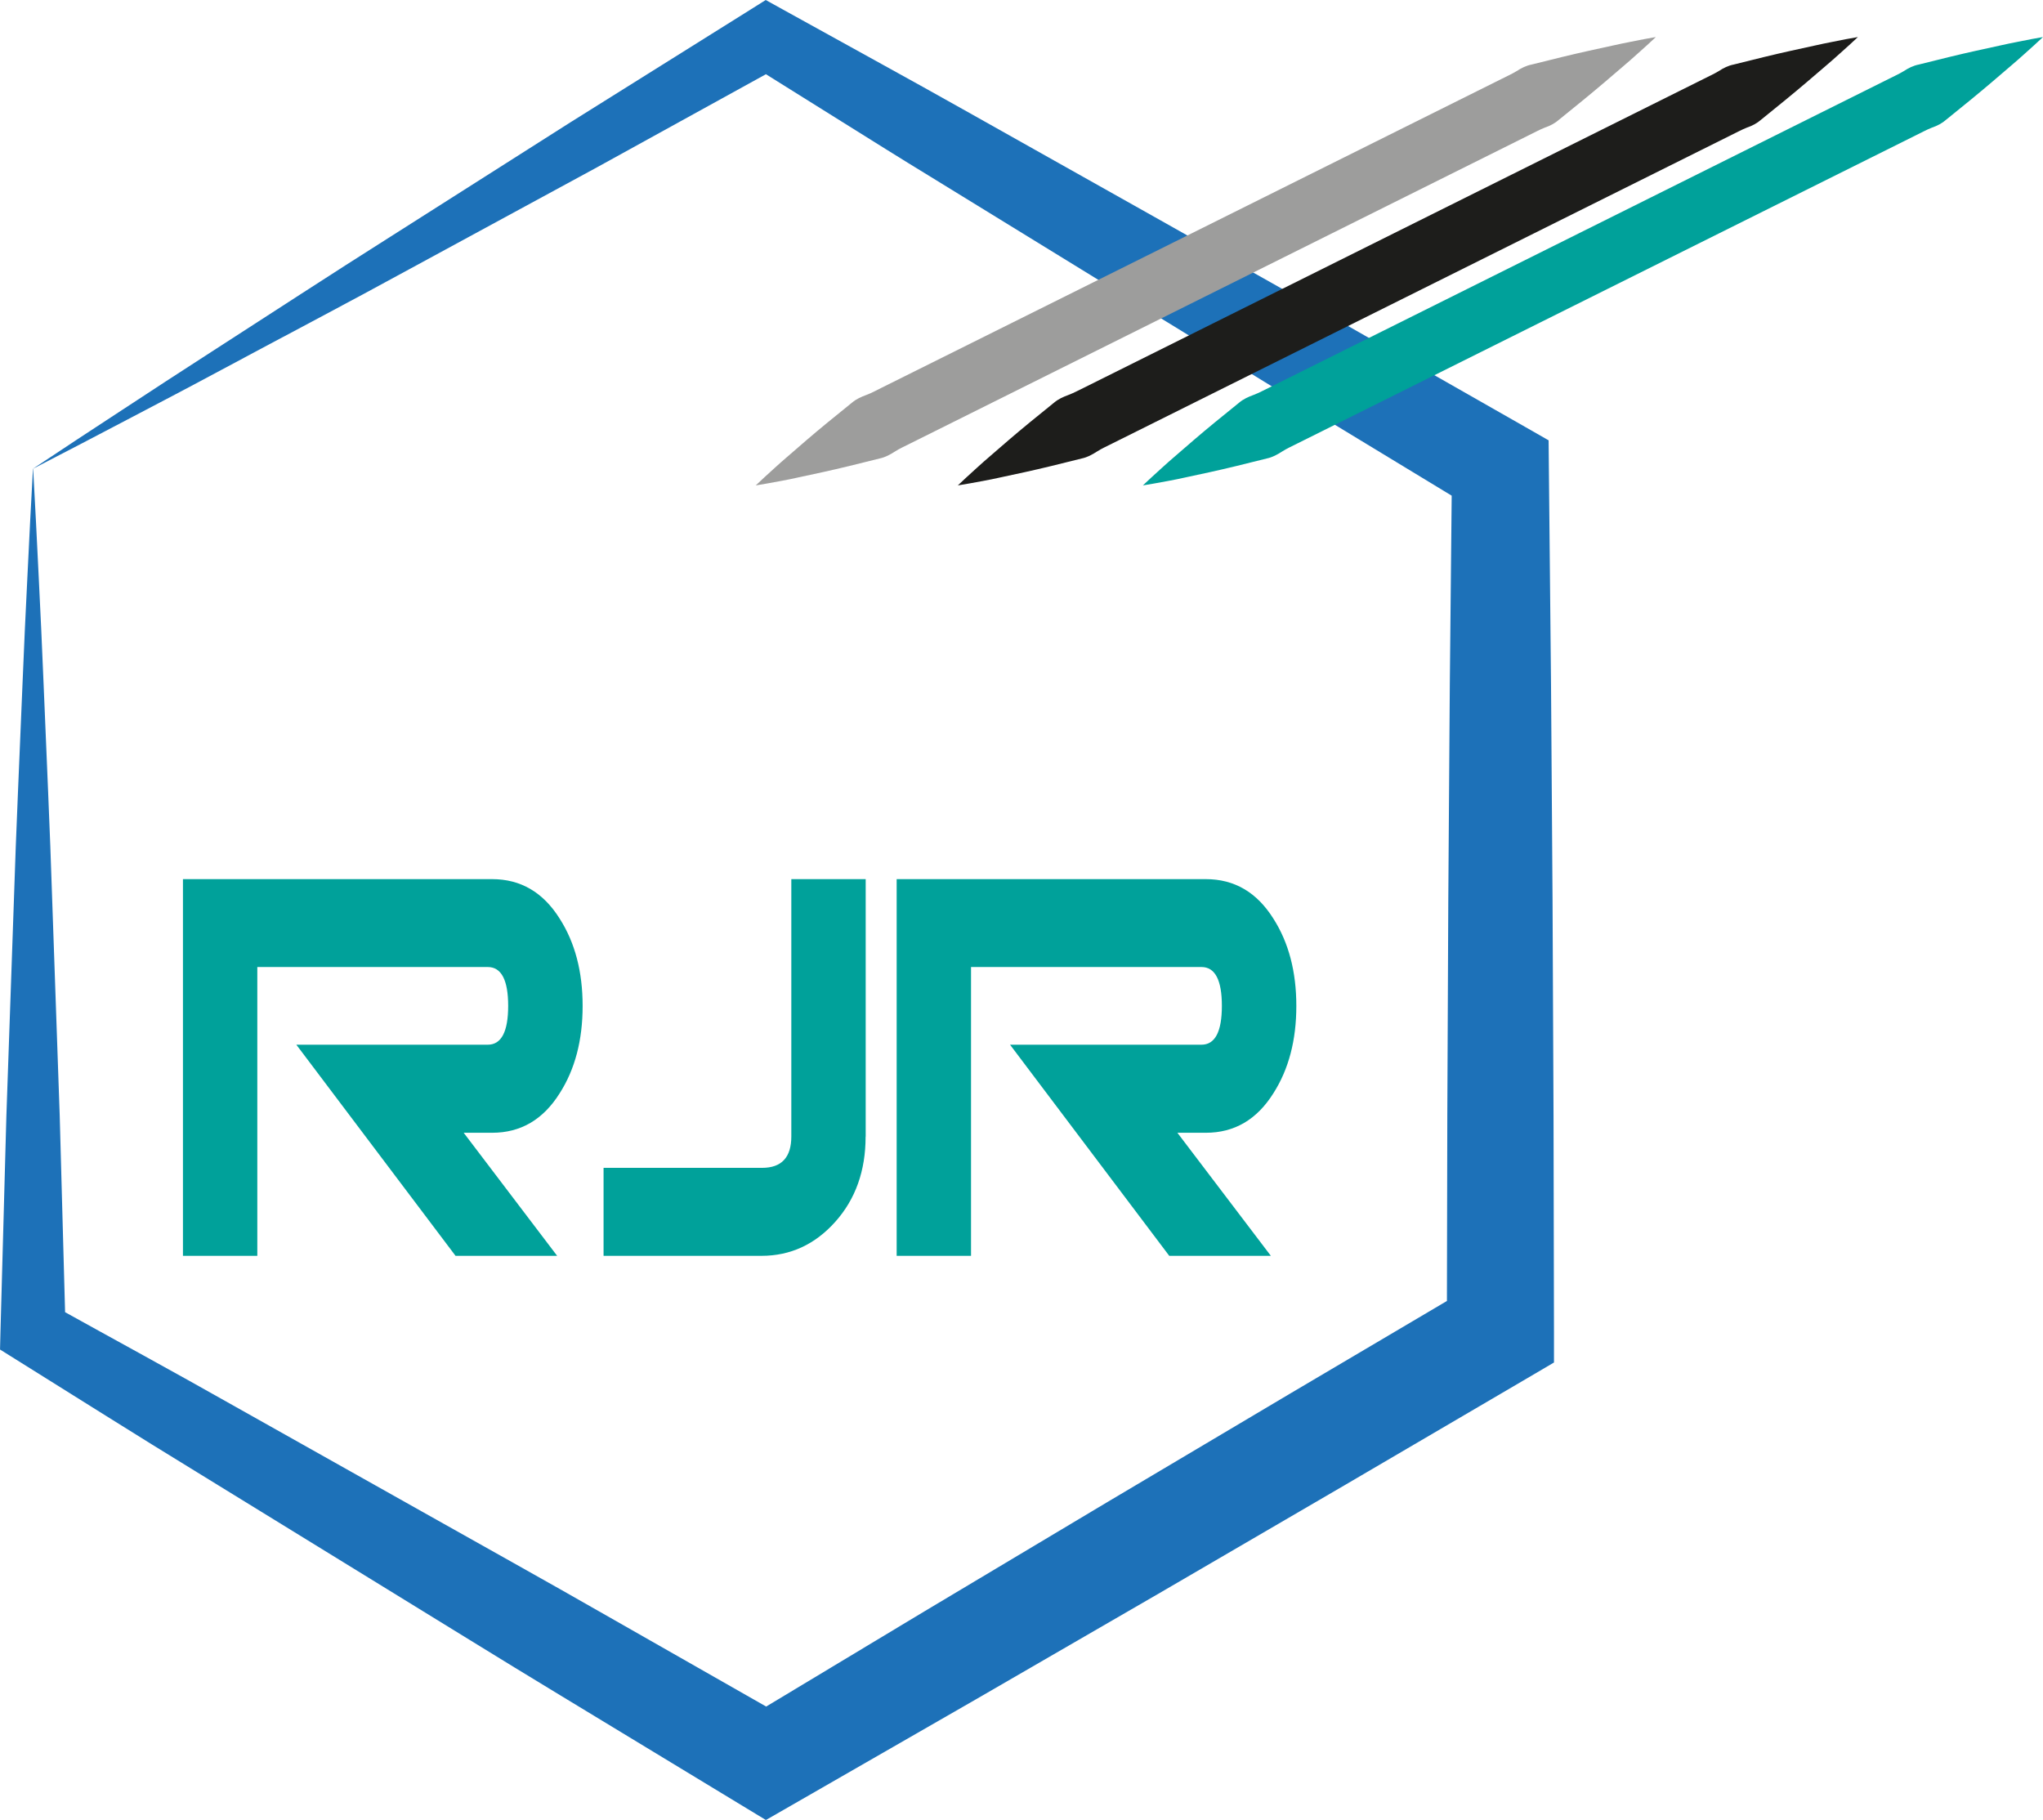 <svg xmlns="http://www.w3.org/2000/svg" id="Calque_1" data-name="Calque 1" width="80.53mm" height="71.73mm" viewBox="0 0 228.26 203.34"><g><path d="M62.24,140.32h-11.35l-17.79-23.59h21.39c1.52,0,2.28-1.45,2.28-4.34s-.76-4.34-2.28-4.34h-25.75v32.27h-8.31v-42.09h34.55c3.19,0,5.7,1.47,7.55,4.42,1.71,2.68,2.56,5.92,2.56,9.75s-.85,7.07-2.56,9.75c-1.85,2.95-4.36,4.42-7.55,4.42h-3.18l10.45,13.76Z" fill="#00a19a"></path><path d="M96.71,127c0,3.82-1.13,6.99-3.39,9.52-2.26,2.53-5.01,3.8-8.24,3.8h-17.65v-9.83h17.71c2.18,0,3.27-1.17,3.27-3.51v-28.75h8.31v28.77Z" fill="#00a19a"></path><path d="M141.99,140.32h-11.35l-17.79-23.59h21.39c1.52,0,2.28-1.45,2.28-4.34s-.76-4.34-2.28-4.34h-25.75v32.27h-8.31v-42.09h34.55c3.19,0,5.7,1.47,7.55,4.42,1.71,2.68,2.56,5.92,2.56,9.75s-.85,7.07-2.56,9.75c-1.85,2.95-4.36,4.42-7.55,4.42h-3.18l10.45,13.76Z" fill="#00a19a"></path></g><path d="M3.69,52.36c3.3-2.2,6.62-4.38,9.94-6.55,3.32-2.18,6.64-4.35,9.97-6.49,6.67-4.29,13.31-8.64,20.01-12.87l20.08-12.76L83.85,1.07l1.7-1.07,1.93,1.07,10.41,5.75c3.47,1.92,6.94,3.83,10.39,5.78l20.73,11.65,20.72,11.67,20.66,11.77,2.64,1.51.03,3.17.24,24.11.17,24.11.11,24.11.05,24.11v3.43s-2.96,1.74-2.96,1.74l-20.52,12.02-20.54,11.97-20.58,11.91-20.62,11.85-2.84,1.63-2.69-1.63-20.33-12.33c-6.78-4.1-13.51-8.29-20.27-12.43l-20.26-12.46c-6.77-4.13-13.46-8.38-20.19-12.57l-1.84-1.15.05-1.98.66-24.11.84-24.11c.25-8.03.64-16.07.96-24.11.16-4.02.35-8.04.55-12.05.2-4.02.39-8.04.62-12.05M3.69,52.36c.23,4.02.42,8.04.62,12.05.2,4.02.39,8.04.55,12.05.32,8.03.71,16.07.96,24.11l.84,24.11.66,24.11-1.79-3.13c6.93,3.85,13.9,7.63,20.8,11.54l20.73,11.65c6.9,3.89,13.84,7.74,20.72,11.68l20.66,11.77h-5.53l20.38-12.26,20.41-12.19,20.45-12.14,20.47-12.09-2.96,5.17.05-24.11.11-24.11.17-24.11.24-24.11,2.68,4.68-20.33-12.34-20.27-12.44-20.26-12.45c-3.38-2.06-6.74-4.17-10.1-6.27l-10.08-6.3h3.63l-20.83,11.48-20.91,11.35c-6.96,3.81-13.99,7.49-20.98,11.24-3.49,1.88-7.01,3.72-10.52,5.56-3.51,1.84-7.03,3.69-10.56,5.5" fill="#1d71b8"></path><path d="M84.41,54.26s.33-.31.96-.9c.64-.57,1.55-1.44,2.76-2.47,1.2-1.04,2.65-2.31,4.35-3.7.85-.69,1.76-1.42,2.71-2.2.47-.4,1.03-.65,1.63-.87.59-.22,1.16-.54,1.75-.83,9.43-4.7,22-10.96,34.58-17.22,12.57-6.26,25.15-12.53,34.58-17.23.58-.3,1.18-.56,1.72-.89.53-.35,1.08-.62,1.69-.74,1.19-.3,2.33-.58,3.39-.84,2.13-.52,4.02-.92,5.57-1.26,1.54-.35,2.78-.56,3.62-.74.84-.15,1.29-.23,1.29-.23,0,0-.34.31-.96.89-.64.56-1.56,1.43-2.77,2.45-1.2,1.03-2.66,2.29-4.36,3.68-.85.69-1.76,1.43-2.71,2.2-.46.41-1.01.7-1.61.9-.59.23-1.15.55-1.74.83-9.43,4.7-22,10.96-34.58,17.23-12.57,6.26-25.15,12.53-34.58,17.23-.59.3-1.18.56-1.71.9-.53.34-1.07.64-1.68.77-1.19.3-2.32.58-3.39.84-2.13.52-4.02.92-5.57,1.25-1.54.35-2.79.55-3.63.71-.85.14-1.3.22-1.3.22" fill="#9d9d9c"></path><path d="M106.99,54.26s.33-.31.96-.9c.64-.57,1.55-1.44,2.76-2.47,1.2-1.04,2.65-2.31,4.35-3.7.85-.69,1.76-1.42,2.71-2.2.47-.4,1.03-.65,1.63-.87.59-.22,1.16-.54,1.75-.82,9.43-4.7,22-10.96,34.58-17.23,12.57-6.26,25.15-12.53,34.58-17.23.58-.3,1.18-.56,1.72-.89.53-.35,1.08-.62,1.69-.74,1.19-.3,2.33-.58,3.39-.84,2.13-.52,4.02-.92,5.57-1.26,1.54-.35,2.78-.56,3.62-.74.84-.15,1.29-.23,1.29-.23,0,0-.33.31-.96.89-.64.56-1.56,1.43-2.77,2.45-1.2,1.03-2.66,2.29-4.36,3.68-.85.69-1.76,1.43-2.71,2.2-.46.41-1.01.7-1.61.9-.59.23-1.15.55-1.74.83-9.43,4.7-22,10.96-34.58,17.23-12.57,6.26-25.15,12.53-34.58,17.23-.59.3-1.18.56-1.71.9-.53.34-1.07.64-1.68.77-1.19.3-2.32.58-3.39.84-2.13.52-4.02.92-5.57,1.25-1.54.35-2.79.55-3.63.71-.85.14-1.3.22-1.3.22" fill="#1d1d1b"></path><path d="M127.67,54.26s.33-.31.96-.9c.64-.57,1.55-1.44,2.76-2.47,1.2-1.04,2.65-2.31,4.35-3.7.85-.69,1.76-1.42,2.71-2.2.47-.4,1.03-.65,1.63-.87.59-.22,1.16-.54,1.75-.82,9.43-4.7,22-10.96,34.58-17.23,12.57-6.26,25.15-12.53,34.58-17.23.58-.3,1.18-.56,1.72-.89.53-.35,1.08-.62,1.69-.74,1.19-.3,2.33-.58,3.39-.84,2.13-.52,4.02-.92,5.57-1.26,1.54-.35,2.78-.56,3.62-.74.84-.15,1.29-.23,1.29-.23,0,0-.33.31-.96.89-.64.56-1.56,1.43-2.77,2.45-1.2,1.03-2.66,2.29-4.36,3.68-.85.69-1.76,1.43-2.71,2.2-.46.41-1.01.7-1.61.9-.59.23-1.15.55-1.74.83-9.43,4.7-22,10.96-34.58,17.23-12.57,6.26-25.15,12.53-34.58,17.23-.59.3-1.18.56-1.71.9-.53.34-1.07.64-1.68.77-1.19.3-2.32.58-3.39.84-2.13.52-4.02.92-5.57,1.25-1.54.35-2.79.55-3.63.71-.85.14-1.3.22-1.3.22" fill="#00a19a"></path></svg>